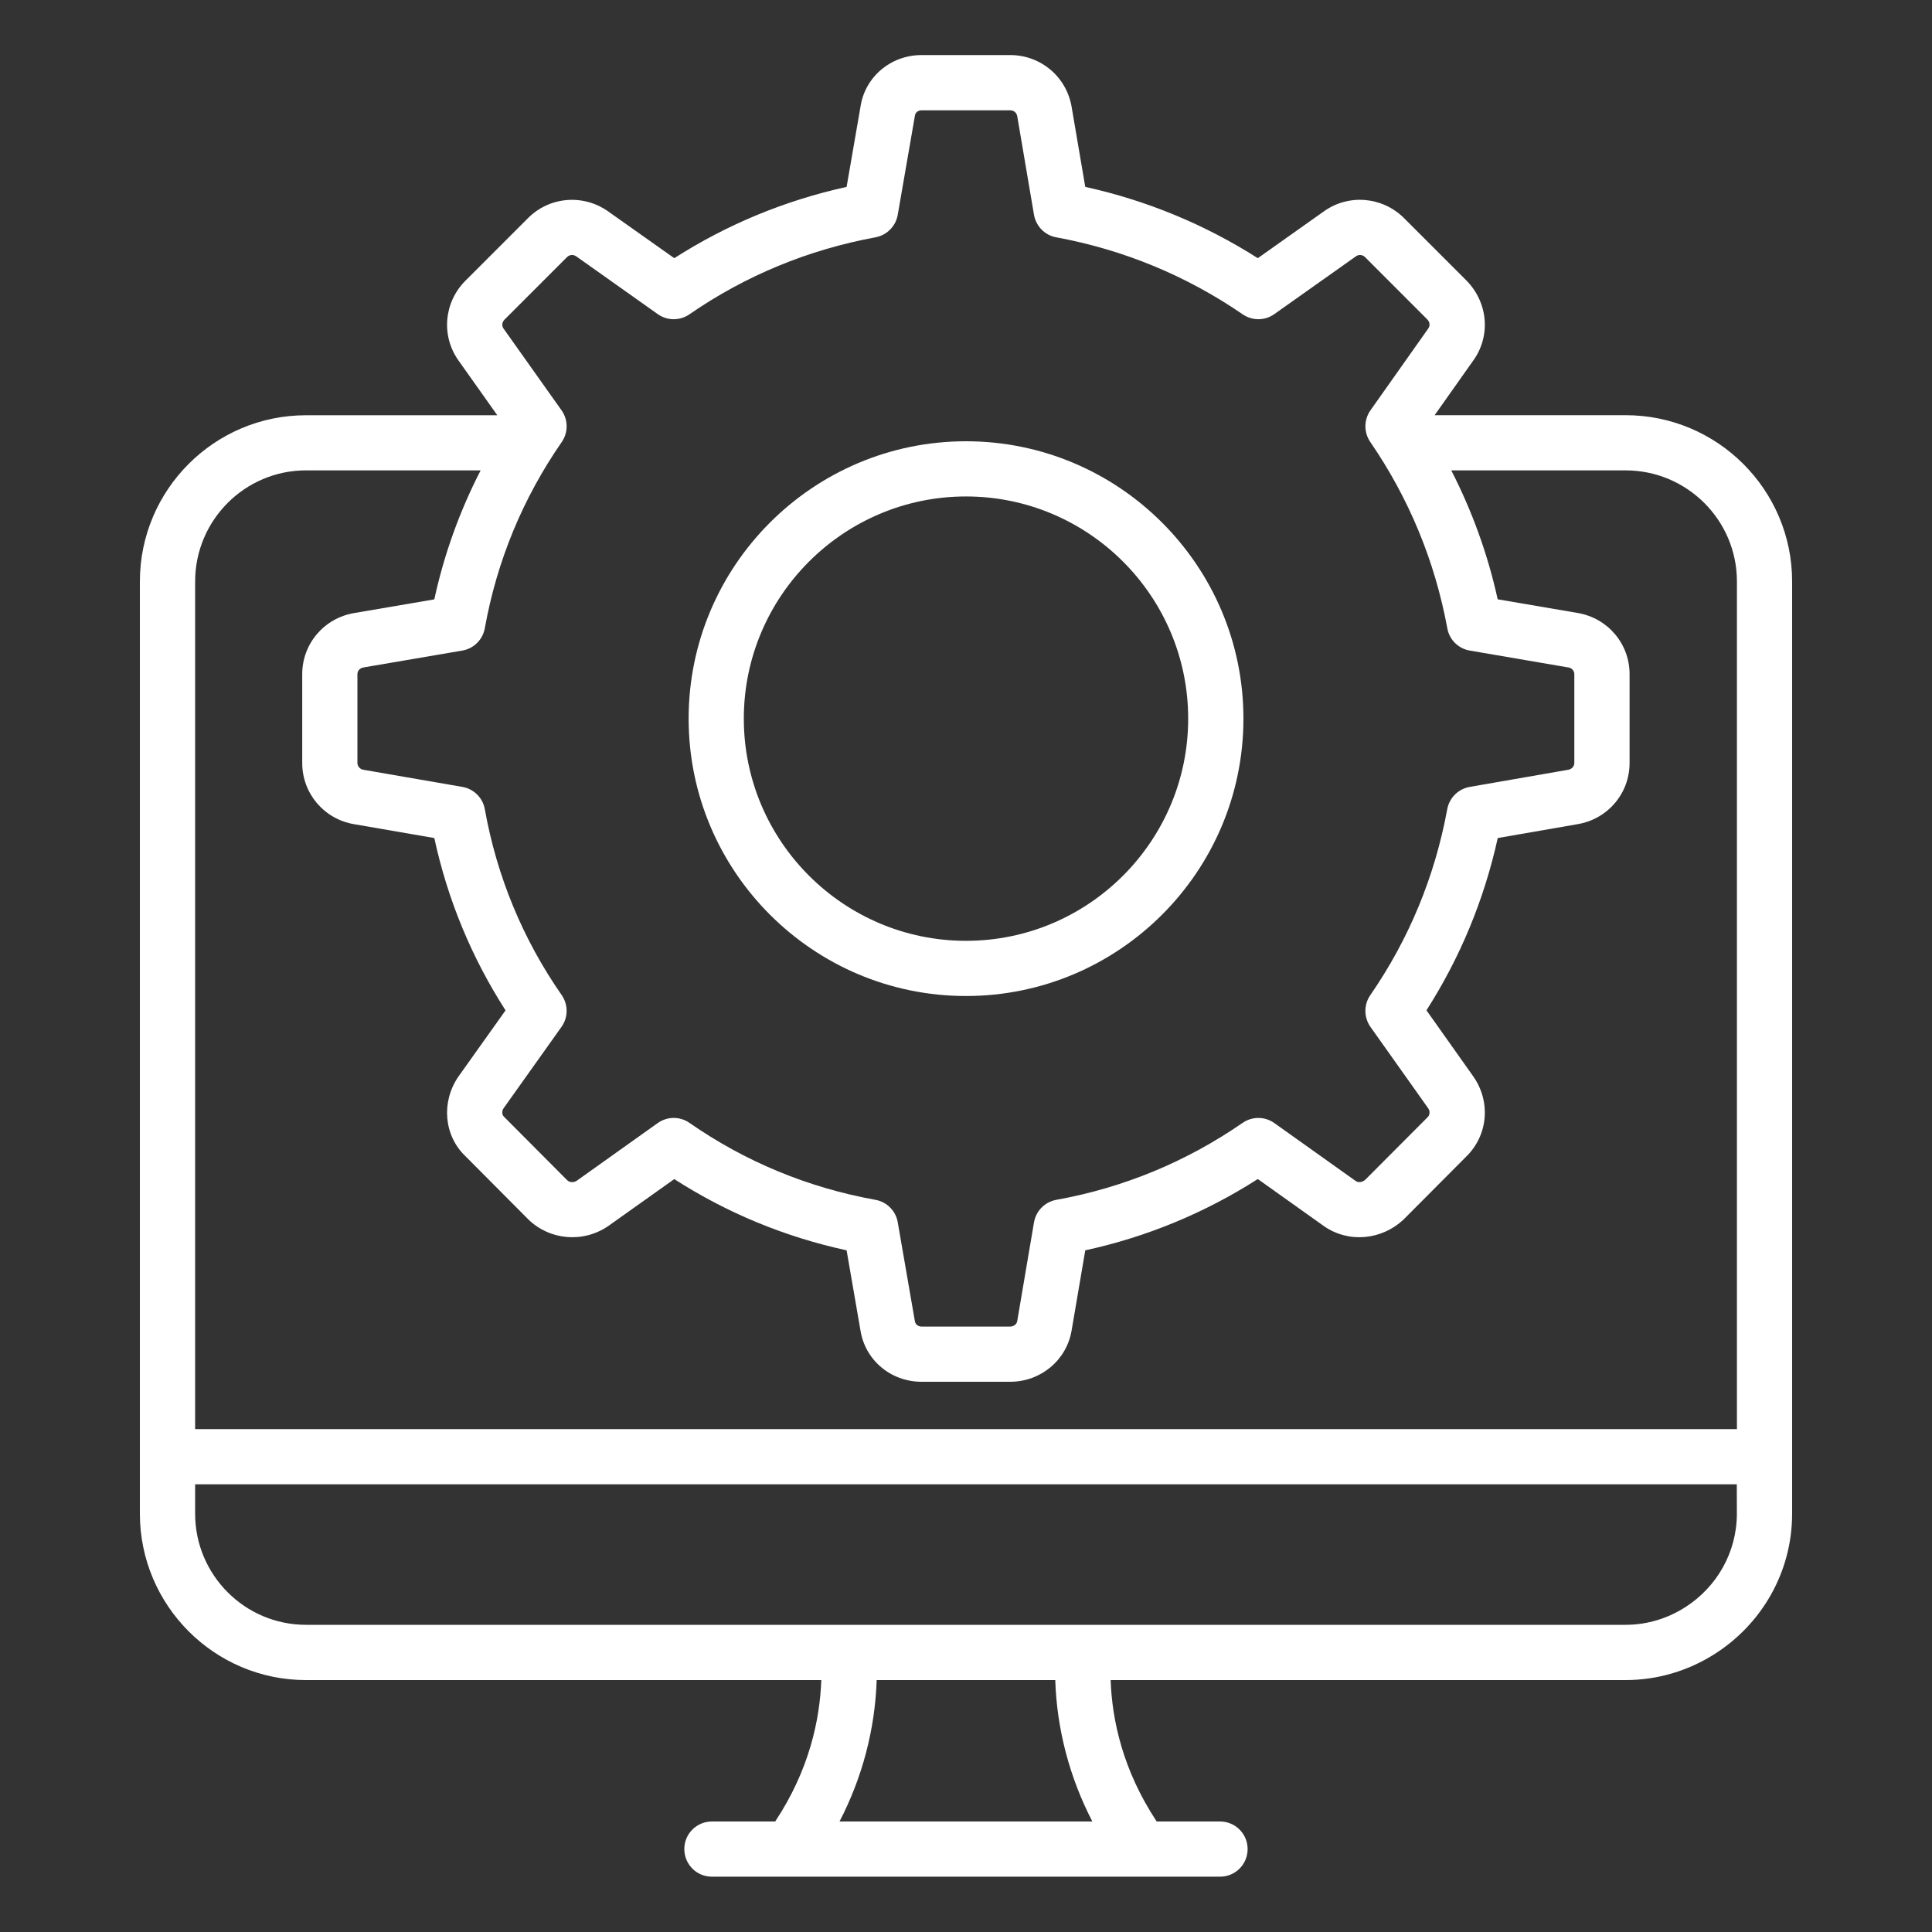 <svg width="30" height="30" viewBox="0 0 30 30" fill="none" xmlns="http://www.w3.org/2000/svg">
<rect x="0" y="0" width="30" height="30" fill="#333333" stroke="none"/>
<path d="M15 15.466C17.375 15.466 19.308 13.534 19.308 11.159C19.308 8.784 17.375 6.852 15 6.852C12.625 6.852 10.693 8.784 10.693 11.159C10.693 13.534 12.625 15.466 15 15.466ZM15 7.709C16.902 7.709 18.45 9.256 18.45 11.159C18.45 13.061 16.903 14.609 15 14.609C13.098 14.609 11.55 13.061 11.55 11.159C11.55 9.257 13.098 7.709 15 7.709Z" fill="white"/>
<path d="M4.751 26.088H12.753C12.731 26.705 12.565 27.488 12.037 28.284H11.054C10.817 28.284 10.626 28.476 10.626 28.712C10.626 28.949 10.817 29.141 11.054 29.141H12.268H17.73H18.945C19.182 29.141 19.373 28.949 19.373 28.712C19.373 28.476 19.182 28.284 18.945 28.284H17.961C17.434 27.488 17.267 26.705 17.246 26.088H25.242C25.751 26.088 26.224 25.938 26.624 25.684C27.347 25.225 27.828 24.421 27.828 23.505V9.029C27.828 7.605 26.668 6.447 25.242 6.447H22.277L22.872 5.605C23.15 5.226 23.111 4.704 22.773 4.358L21.797 3.382C21.459 3.05 20.935 3.01 20.556 3.283L19.531 4.009C18.706 3.484 17.808 3.113 16.852 2.902L16.641 1.665C16.564 1.196 16.163 0.855 15.686 0.855H14.31C13.828 0.855 13.428 1.199 13.361 1.661L13.146 2.902C12.189 3.113 11.291 3.484 10.47 4.009L9.444 3.283C9.057 3.009 8.533 3.052 8.2 3.386L7.227 4.359C6.892 4.695 6.847 5.217 7.121 5.6L7.722 6.448H4.751C3.329 6.448 2.172 7.606 2.172 9.03V22.616C2.172 22.617 2.172 22.619 2.172 22.62V23.504C2.172 24.928 3.329 26.088 4.751 26.088ZM26.97 23.503C26.97 24.111 26.653 24.644 26.177 24.951C25.907 25.126 25.587 25.23 25.242 25.23H4.751C3.802 25.23 3.03 24.456 3.03 23.505V23.048H26.969L26.97 23.503ZM16.962 28.284H13.036C13.391 27.601 13.588 26.849 13.613 26.088H16.386C16.41 26.849 16.608 27.601 16.962 28.284ZM7.833 4.964L8.806 3.991C8.845 3.953 8.904 3.949 8.95 3.982L10.214 4.878C10.361 4.982 10.557 4.983 10.705 4.881C11.575 4.28 12.547 3.878 13.595 3.685C13.771 3.652 13.909 3.513 13.94 3.336L14.207 1.795C14.215 1.739 14.265 1.713 14.31 1.713H15.686C15.733 1.713 15.784 1.74 15.796 1.806L16.056 3.336C16.087 3.513 16.224 3.653 16.401 3.685C17.447 3.878 18.421 4.28 19.297 4.881C19.445 4.983 19.64 4.982 19.787 4.878L21.055 3.98C21.098 3.949 21.157 3.954 21.195 3.991L22.164 4.961C22.203 5.001 22.21 5.058 22.176 5.104L21.28 6.372C21.177 6.519 21.176 6.714 21.277 6.862C21.878 7.737 22.281 8.711 22.474 9.757C22.506 9.934 22.645 10.072 22.823 10.102L24.352 10.364H24.354C24.408 10.373 24.446 10.416 24.446 10.468V11.848C24.446 11.899 24.406 11.944 24.351 11.953L22.822 12.219C22.645 12.25 22.506 12.387 22.473 12.564C22.28 13.612 21.878 14.584 21.277 15.454C21.175 15.602 21.177 15.798 21.28 15.945L22.176 17.208C22.208 17.253 22.205 17.311 22.167 17.349L21.201 18.318C21.157 18.359 21.093 18.367 21.052 18.339L19.788 17.439C19.64 17.334 19.444 17.333 19.295 17.436C18.421 18.04 17.448 18.442 16.403 18.631C16.225 18.663 16.087 18.802 16.056 18.98L15.795 20.516C15.787 20.563 15.74 20.599 15.686 20.599H14.31C14.258 20.599 14.213 20.566 14.206 20.514L13.94 18.979C13.91 18.802 13.771 18.663 13.594 18.631C12.547 18.442 11.575 18.04 10.706 17.436C10.633 17.385 10.547 17.359 10.462 17.359C10.375 17.359 10.288 17.386 10.213 17.439L8.955 18.335C8.908 18.366 8.844 18.362 8.807 18.326L7.826 17.341C7.792 17.309 7.791 17.251 7.819 17.21L8.719 15.945C8.824 15.798 8.825 15.601 8.722 15.452C8.118 14.584 7.716 13.612 7.528 12.565C7.497 12.388 7.357 12.25 7.18 12.219L5.643 11.953C5.59 11.944 5.55 11.899 5.55 11.848V10.468C5.55 10.416 5.589 10.373 5.644 10.364L7.179 10.102C7.356 10.072 7.496 9.933 7.528 9.756C7.716 8.71 8.118 7.737 8.723 6.863C8.825 6.715 8.824 6.519 8.72 6.372L7.819 5.102C7.789 5.061 7.795 5.002 7.833 4.964ZM4.751 7.304H7.463C7.138 7.937 6.896 8.606 6.744 9.307L5.502 9.519C5.033 9.597 4.693 9.996 4.693 10.468V11.848C4.693 12.321 5.033 12.72 5.499 12.798L6.744 13.013C6.951 13.971 7.323 14.868 7.85 15.689L7.117 16.719C6.846 17.115 6.895 17.637 7.227 17.953L8.204 18.935C8.536 19.259 9.056 19.305 9.446 19.037L10.47 18.309C11.29 18.836 12.189 19.207 13.146 19.415L13.36 20.651C13.43 21.117 13.83 21.456 14.31 21.456H15.686C16.161 21.456 16.563 21.12 16.64 20.659L16.852 19.415C17.808 19.207 18.707 18.835 19.531 18.308L20.558 19.039C20.936 19.304 21.455 19.261 21.801 18.93L22.77 17.957C23.107 17.627 23.152 17.104 22.876 16.713L22.15 15.688C22.674 14.868 23.046 13.97 23.257 13.013L24.495 12.798C24.964 12.72 25.304 12.32 25.304 11.848V10.468C25.304 9.996 24.965 9.597 24.497 9.518L23.256 9.306C23.102 8.606 22.859 7.936 22.535 7.304H25.242C26.196 7.304 26.971 8.078 26.971 9.029V22.191H3.03V9.029C3.03 8.078 3.802 7.304 4.751 7.304Z" fill="white"/>
</svg>
